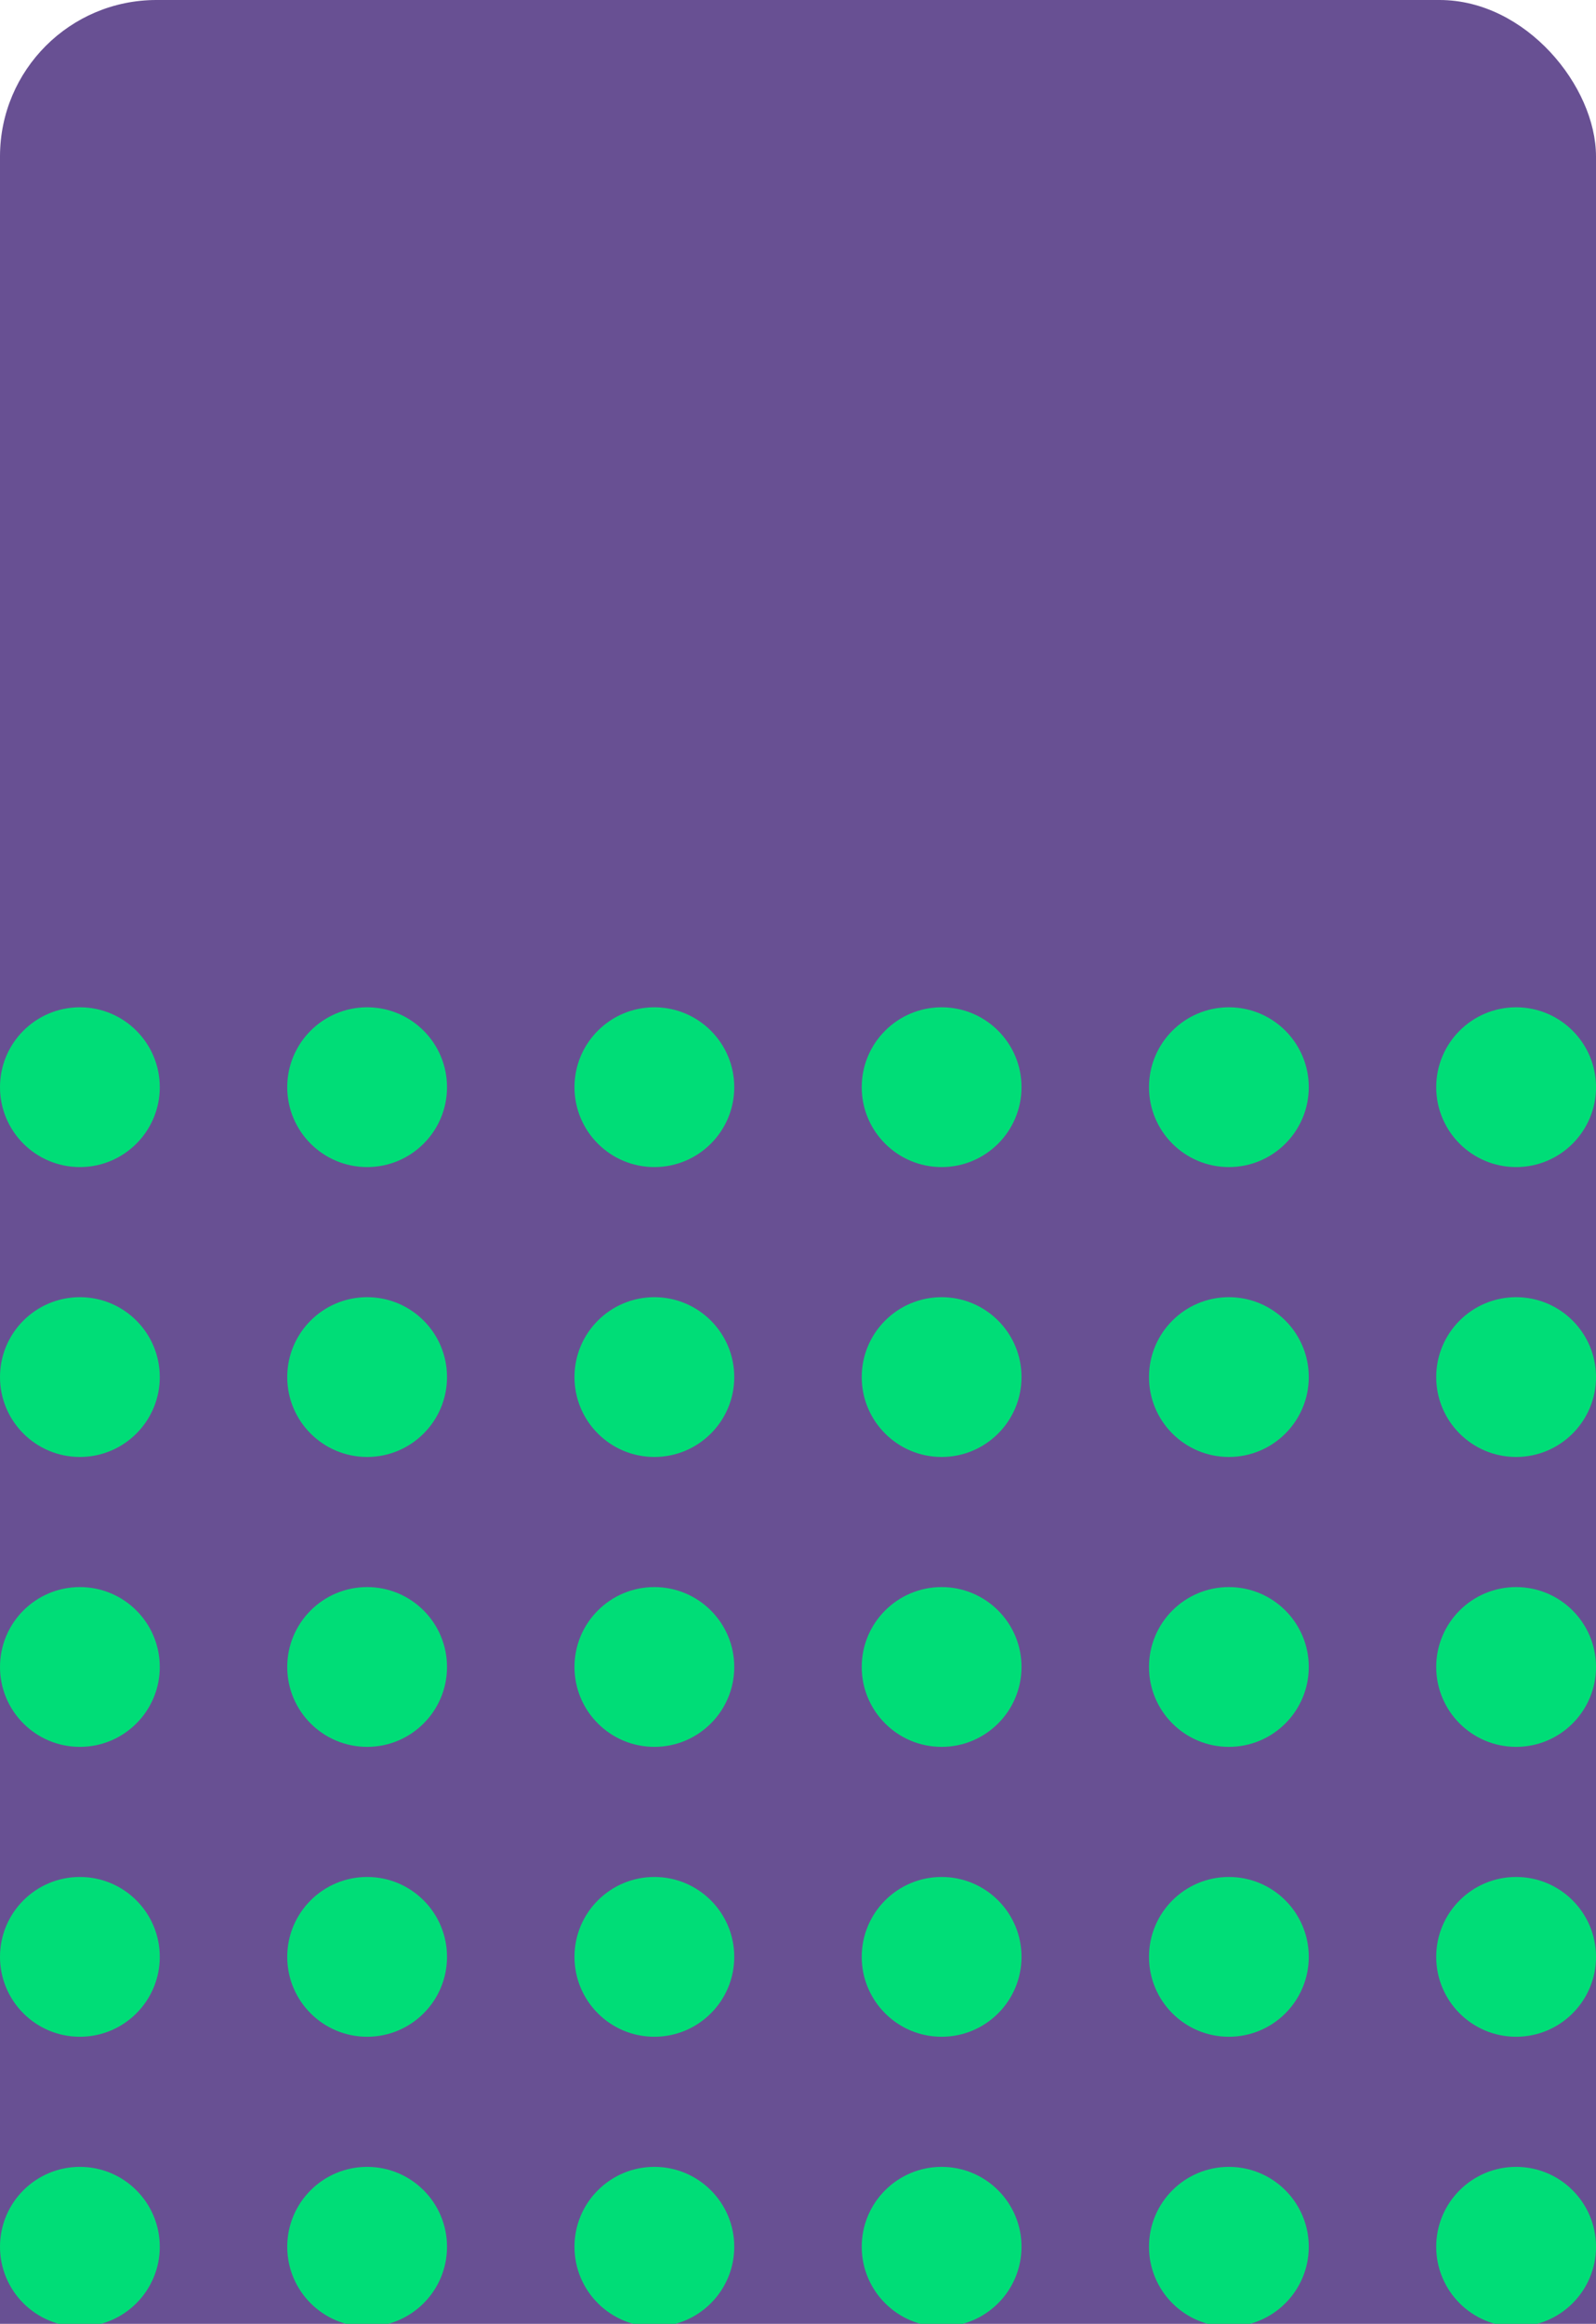 <svg width="204" height="297" viewBox="0 0 204 297" fill="none" xmlns="http://www.w3.org/2000/svg">
<rect width="204" height="346" rx="20" fill="#45287A" fill-opacity="0.81"/>
<circle cx="10.211" cy="138.95" r="10.211" fill="#00DD77" style="mix-blend-mode:luminosity"/>
<circle cx="46.926" cy="138.95" r="10.211" fill="#00DD77" style="mix-blend-mode:luminosity"/>
<circle cx="83.641" cy="138.95" r="10.211" fill="#00DD77" style="mix-blend-mode:luminosity"/>
<circle cx="120.358" cy="138.95" r="10.211" fill="#00DD77" style="mix-blend-mode:luminosity"/>
<circle cx="157.075" cy="138.95" r="10.211" fill="#00DD77" style="mix-blend-mode:luminosity"/>
<circle cx="193.789" cy="138.95" r="10.211" fill="#00DD77" style="mix-blend-mode:luminosity"/>
<circle cx="10.211" cy="176" r="10.211" fill="#00DD77" style="mix-blend-mode:luminosity"/>
<circle cx="46.926" cy="176" r="10.211" fill="#00DD77" style="mix-blend-mode:luminosity"/>
<circle cx="83.641" cy="176" r="10.211" fill="#00DD77" style="mix-blend-mode:luminosity"/>
<circle cx="120.358" cy="176" r="10.211" fill="#00DD77" style="mix-blend-mode:luminosity"/>
<circle cx="157.075" cy="176" r="10.211" fill="#00DD77" style="mix-blend-mode:luminosity"/>
<circle cx="193.789" cy="176" r="10.211" fill="#00DD77" style="mix-blend-mode:luminosity"/>
<circle cx="10.211" cy="213.051" r="10.211" fill="#00DD77" style="mix-blend-mode:luminosity"/>
<circle cx="46.926" cy="213.051" r="10.211" fill="#00DD77" style="mix-blend-mode:luminosity"/>
<circle cx="83.641" cy="213.051" r="10.211" fill="#00DD77" style="mix-blend-mode:luminosity"/>
<circle cx="120.358" cy="213.051" r="10.211" fill="#00DD77" style="mix-blend-mode:luminosity"/>
<circle cx="157.075" cy="213.051" r="10.211" fill="#00DD77" style="mix-blend-mode:luminosity"/>
<circle cx="193.789" cy="213.051" r="10.211" fill="#00DD77" style="mix-blend-mode:luminosity"/>
<circle cx="10.211" cy="250.101" r="10.211" fill="#00DD77" style="mix-blend-mode:luminosity"/>
<circle cx="46.926" cy="250.101" r="10.211" fill="#00DD77" style="mix-blend-mode:luminosity"/>
<circle cx="83.641" cy="250.101" r="10.211" fill="#00DD77" style="mix-blend-mode:luminosity"/>
<circle cx="120.358" cy="250.101" r="10.211" fill="#00DD77" style="mix-blend-mode:luminosity"/>
<circle cx="157.075" cy="250.101" r="10.211" fill="#00DD77" style="mix-blend-mode:luminosity"/>
<circle cx="193.789" cy="250.101" r="10.211" fill="#00DD77" style="mix-blend-mode:luminosity"/>
<circle cx="10.211" cy="287.152" r="10.211" fill="#00DD77" style="mix-blend-mode:luminosity"/>
<circle cx="46.926" cy="287.152" r="10.211" fill="#00DD77" style="mix-blend-mode:luminosity"/>
<circle cx="83.641" cy="287.152" r="10.211" fill="#00DD77" style="mix-blend-mode:luminosity"/>
<circle cx="120.358" cy="287.152" r="10.211" fill="#00DD77" style="mix-blend-mode:luminosity"/>
<circle cx="157.075" cy="287.152" r="10.211" fill="#00DD77" style="mix-blend-mode:luminosity"/>
<circle cx="193.789" cy="287.152" r="10.211" fill="#00DD77" style="mix-blend-mode:luminosity"/>
</svg>
